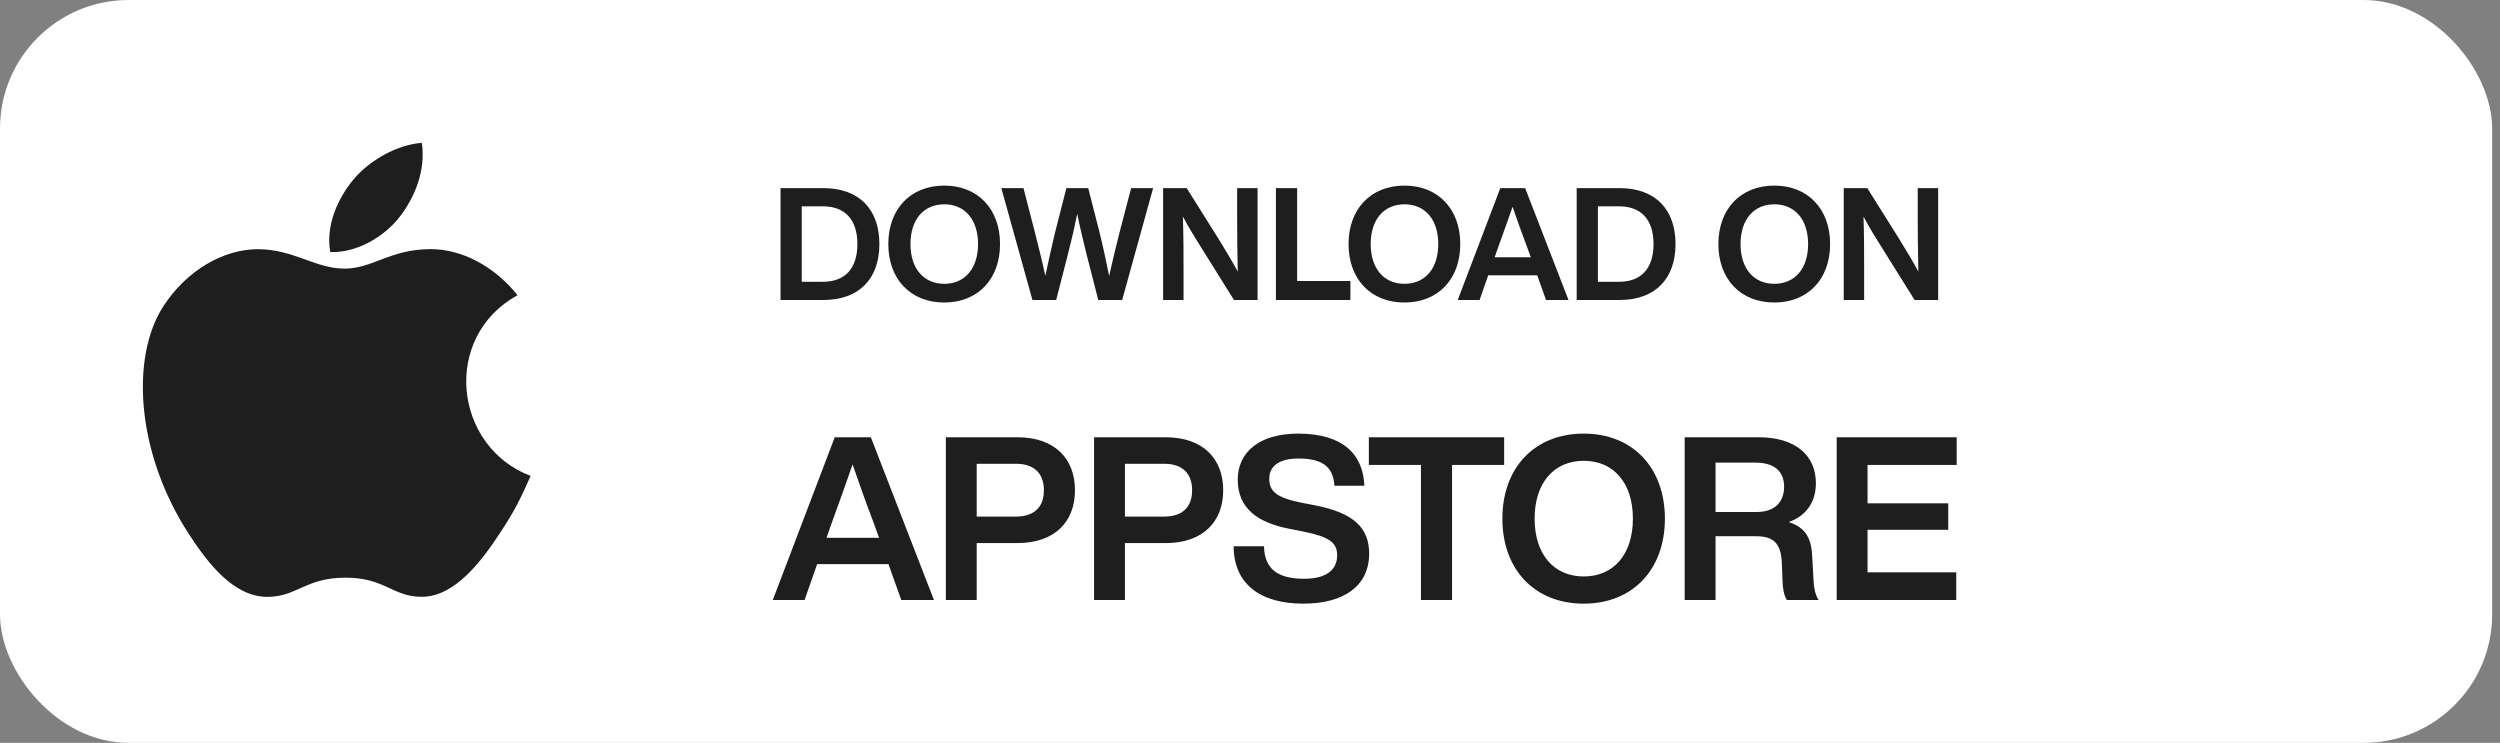 <svg width="175" height="52" viewBox="0 0 175 52" fill="none" xmlns="http://www.w3.org/2000/svg">
<rect x="0" y="0" width="175" height="52" fill="#808080" stroke="none"/>
<rect width="174.452" height="52" rx="9" fill="white"/>
<path fill-rule="evenodd" clip-rule="evenodd" d="M27.992 15.159C29.029 13.821 29.814 11.93 29.53 10C27.836 10.118 25.856 11.202 24.701 12.614C23.648 13.894 22.782 15.799 23.12 17.647C24.972 17.704 26.883 16.595 27.992 15.159ZM37.146 33.317C36.405 34.969 36.048 35.707 35.093 37.17C33.761 39.213 31.884 41.756 29.554 41.775C27.487 41.797 26.954 40.42 24.147 40.437C21.341 40.452 20.756 41.801 18.684 41.78C16.357 41.76 14.578 39.465 13.246 37.422C9.52 31.716 9.128 25.017 11.425 21.453C13.06 18.923 15.638 17.443 18.06 17.443C20.525 17.443 22.076 18.803 24.117 18.803C26.098 18.803 27.303 17.439 30.154 17.439C32.313 17.439 34.599 18.622 36.226 20.663C30.892 23.604 31.756 31.267 37.146 33.317Z" fill="#1E1E1E"/>
<path d="M57.63 13.168C60.182 13.168 61.557 14.697 61.557 17.084C61.557 19.471 60.182 21 57.63 21L54.638 21L54.638 13.168L57.63 13.168ZM57.608 19.724C59.126 19.724 60.017 18.822 60.017 17.084C60.017 15.346 59.126 14.444 57.608 14.444L56.123 14.444L56.123 19.724L57.608 19.724ZM66.098 21.176C63.744 21.176 62.182 19.548 62.182 17.084C62.182 14.62 63.744 12.992 66.098 12.992C68.441 12.992 70.003 14.62 70.003 17.084C70.003 19.548 68.441 21.176 66.098 21.176ZM66.098 19.867C67.528 19.867 68.463 18.811 68.463 17.084C68.463 15.357 67.528 14.301 66.098 14.301C64.668 14.301 63.733 15.357 63.733 17.084C63.733 18.811 64.668 19.867 66.098 19.867ZM80.719 13.168L78.552 21L76.88 21L76.044 17.744C75.824 16.842 75.593 15.896 75.406 14.972C75.219 15.896 74.999 16.842 74.768 17.744L73.932 21L72.271 21L70.093 13.168L71.644 13.168L72.458 16.325C72.7 17.293 72.964 18.316 73.173 19.306C73.382 18.316 73.613 17.293 73.844 16.314L74.647 13.168L76.176 13.168L76.979 16.314C77.221 17.293 77.441 18.327 77.639 19.317C77.859 18.327 78.112 17.293 78.354 16.325L79.179 13.168L80.719 13.168ZM88.029 13.168L88.029 21L86.379 21L84.201 17.513C83.706 16.732 83.2 15.918 82.804 15.159C82.848 16.545 82.848 17.799 82.848 18.954L82.848 21L81.418 21L81.418 13.168L83.068 13.168L85.257 16.655C85.697 17.37 86.247 18.272 86.643 19.009C86.61 17.623 86.599 16.369 86.599 15.214L86.599 13.168L88.029 13.168ZM94.528 19.669L94.528 21L89.314 21L89.314 13.168L90.799 13.168L90.799 19.669L94.528 19.669ZM98.314 21.176C95.96 21.176 94.398 19.548 94.398 17.084C94.398 14.62 95.96 12.992 98.314 12.992C100.657 12.992 102.219 14.62 102.219 17.084C102.219 19.548 100.657 21.176 98.314 21.176ZM98.314 19.867C99.744 19.867 100.679 18.811 100.679 17.084C100.679 15.357 99.744 14.301 98.314 14.301C96.884 14.301 95.949 15.357 95.949 17.084C95.949 18.811 96.884 19.867 98.314 19.867ZM107.607 19.273L104.175 19.273L103.57 21L102.041 21L105.022 13.168L106.76 13.168L109.796 21L108.223 21L107.607 19.273ZM107.156 18.008L106.848 17.161C106.573 16.446 106.199 15.401 105.88 14.477C105.561 15.401 105.187 16.446 104.923 17.161L104.626 18.008L107.156 18.008ZM113.36 13.168C115.912 13.168 117.287 14.697 117.287 17.084C117.287 19.471 115.912 21 113.36 21L110.368 21L110.368 13.168L113.36 13.168ZM113.338 19.724C114.856 19.724 115.747 18.822 115.747 17.084C115.747 15.346 114.856 14.444 113.338 14.444L111.853 14.444L111.853 19.724L113.338 19.724ZM124.203 21.176C121.849 21.176 120.287 19.548 120.287 17.084C120.287 14.62 121.849 12.992 124.203 12.992C126.546 12.992 128.108 14.62 128.108 17.084C128.108 19.548 126.546 21.176 124.203 21.176ZM124.203 19.867C125.633 19.867 126.568 18.811 126.568 17.084C126.568 15.357 125.633 14.301 124.203 14.301C122.773 14.301 121.838 15.357 121.838 17.084C121.838 18.811 122.773 19.867 124.203 19.867ZM135.671 13.168L135.671 21L134.021 21L131.843 17.513C131.348 16.732 130.842 15.918 130.446 15.159C130.49 16.545 130.49 17.799 130.49 18.954L130.49 21L129.06 21L129.06 13.168L130.71 13.168L132.899 16.655C133.339 17.37 133.889 18.272 134.285 19.009C134.252 17.623 134.241 16.369 134.241 15.214L134.241 13.168L135.671 13.168Z" fill="#1E1E1E"/>
<path d="M62.192 39.488L57.2 39.488L56.32 42L54.096 42L58.432 30.608L60.96 30.608L65.376 42L63.088 42L62.192 39.488ZM61.536 37.648L61.088 36.416C60.688 35.376 60.144 33.856 59.68 32.512C59.216 33.856 58.672 35.376 58.288 36.416L57.856 37.648L61.536 37.648ZM71.217 30.608C73.841 30.608 75.249 32.112 75.249 34.32C75.249 36.512 73.841 38.016 71.217 38.016L68.369 38.016L68.369 42L66.209 42L66.209 30.608L71.217 30.608ZM71.121 36.16C72.385 36.16 73.073 35.504 73.073 34.32C73.073 33.136 72.385 32.464 71.121 32.464L68.369 32.464L68.369 36.16L71.121 36.16ZM81.592 30.608C84.216 30.608 85.624 32.112 85.624 34.32C85.624 36.512 84.216 38.016 81.592 38.016L78.744 38.016L78.744 42L76.584 42L76.584 30.608L81.592 30.608ZM81.496 36.16C82.76 36.16 83.448 35.504 83.448 34.32C83.448 33.136 82.76 32.464 81.496 32.464L78.744 32.464L78.744 36.16L81.496 36.16ZM91.233 42.256C88.193 42.256 86.369 40.864 86.353 38.24L88.481 38.24C88.513 40.032 89.713 40.512 91.297 40.512C92.785 40.512 93.601 39.936 93.601 38.864C93.601 37.968 93.009 37.568 91.265 37.216L90.305 37.024C88.097 36.608 86.641 35.632 86.641 33.568C86.641 31.68 88.129 30.352 90.865 30.352C94.065 30.352 95.425 31.856 95.505 34L93.409 34C93.329 32.784 92.705 32.096 90.897 32.096C89.521 32.096 88.849 32.64 88.849 33.504C88.849 34.416 89.377 34.832 91.073 35.184L92.065 35.376C94.753 35.904 95.841 36.944 95.841 38.752C95.841 41.008 94.081 42.256 91.233 42.256ZM105.291 32.544L101.643 32.544L101.643 42L99.466 42L99.466 32.544L95.819 32.544L95.819 30.608L105.291 30.608L105.291 32.544ZM110.863 42.256C107.439 42.256 105.167 39.888 105.167 36.304C105.167 32.72 107.439 30.352 110.863 30.352C114.271 30.352 116.543 32.72 116.543 36.304C116.543 39.888 114.271 42.256 110.863 42.256ZM110.863 40.352C112.943 40.352 114.303 38.816 114.303 36.304C114.303 33.792 112.943 32.256 110.863 32.256C108.783 32.256 107.423 33.792 107.423 36.304C107.423 38.816 108.783 40.352 110.863 40.352ZM126.952 40.672C126.968 41.168 127.08 41.664 127.304 42L125.08 42C124.872 41.664 124.792 41.2 124.776 40.64L124.728 39.392C124.664 37.936 124.056 37.536 122.904 37.536L120.088 37.536L120.088 42L117.928 42L117.928 30.608L123.096 30.608C125.72 30.608 127.112 31.904 127.112 33.824C127.112 35.136 126.44 36.112 125.208 36.544C126.472 36.944 126.808 37.792 126.856 38.976L126.952 40.672ZM122.968 35.84C124.136 35.84 124.888 35.232 124.888 34.064C124.888 32.944 124.136 32.384 122.888 32.384L120.088 32.384L120.088 35.84L122.968 35.84ZM130.729 32.544L130.729 35.232L136.377 35.232L136.377 37.088L130.729 37.088L130.729 40.064L136.937 40.064L136.937 42L128.569 42L128.569 30.608L136.969 30.608L136.969 32.544L130.729 32.544Z" fill="#1E1E1E"/>
</svg>
